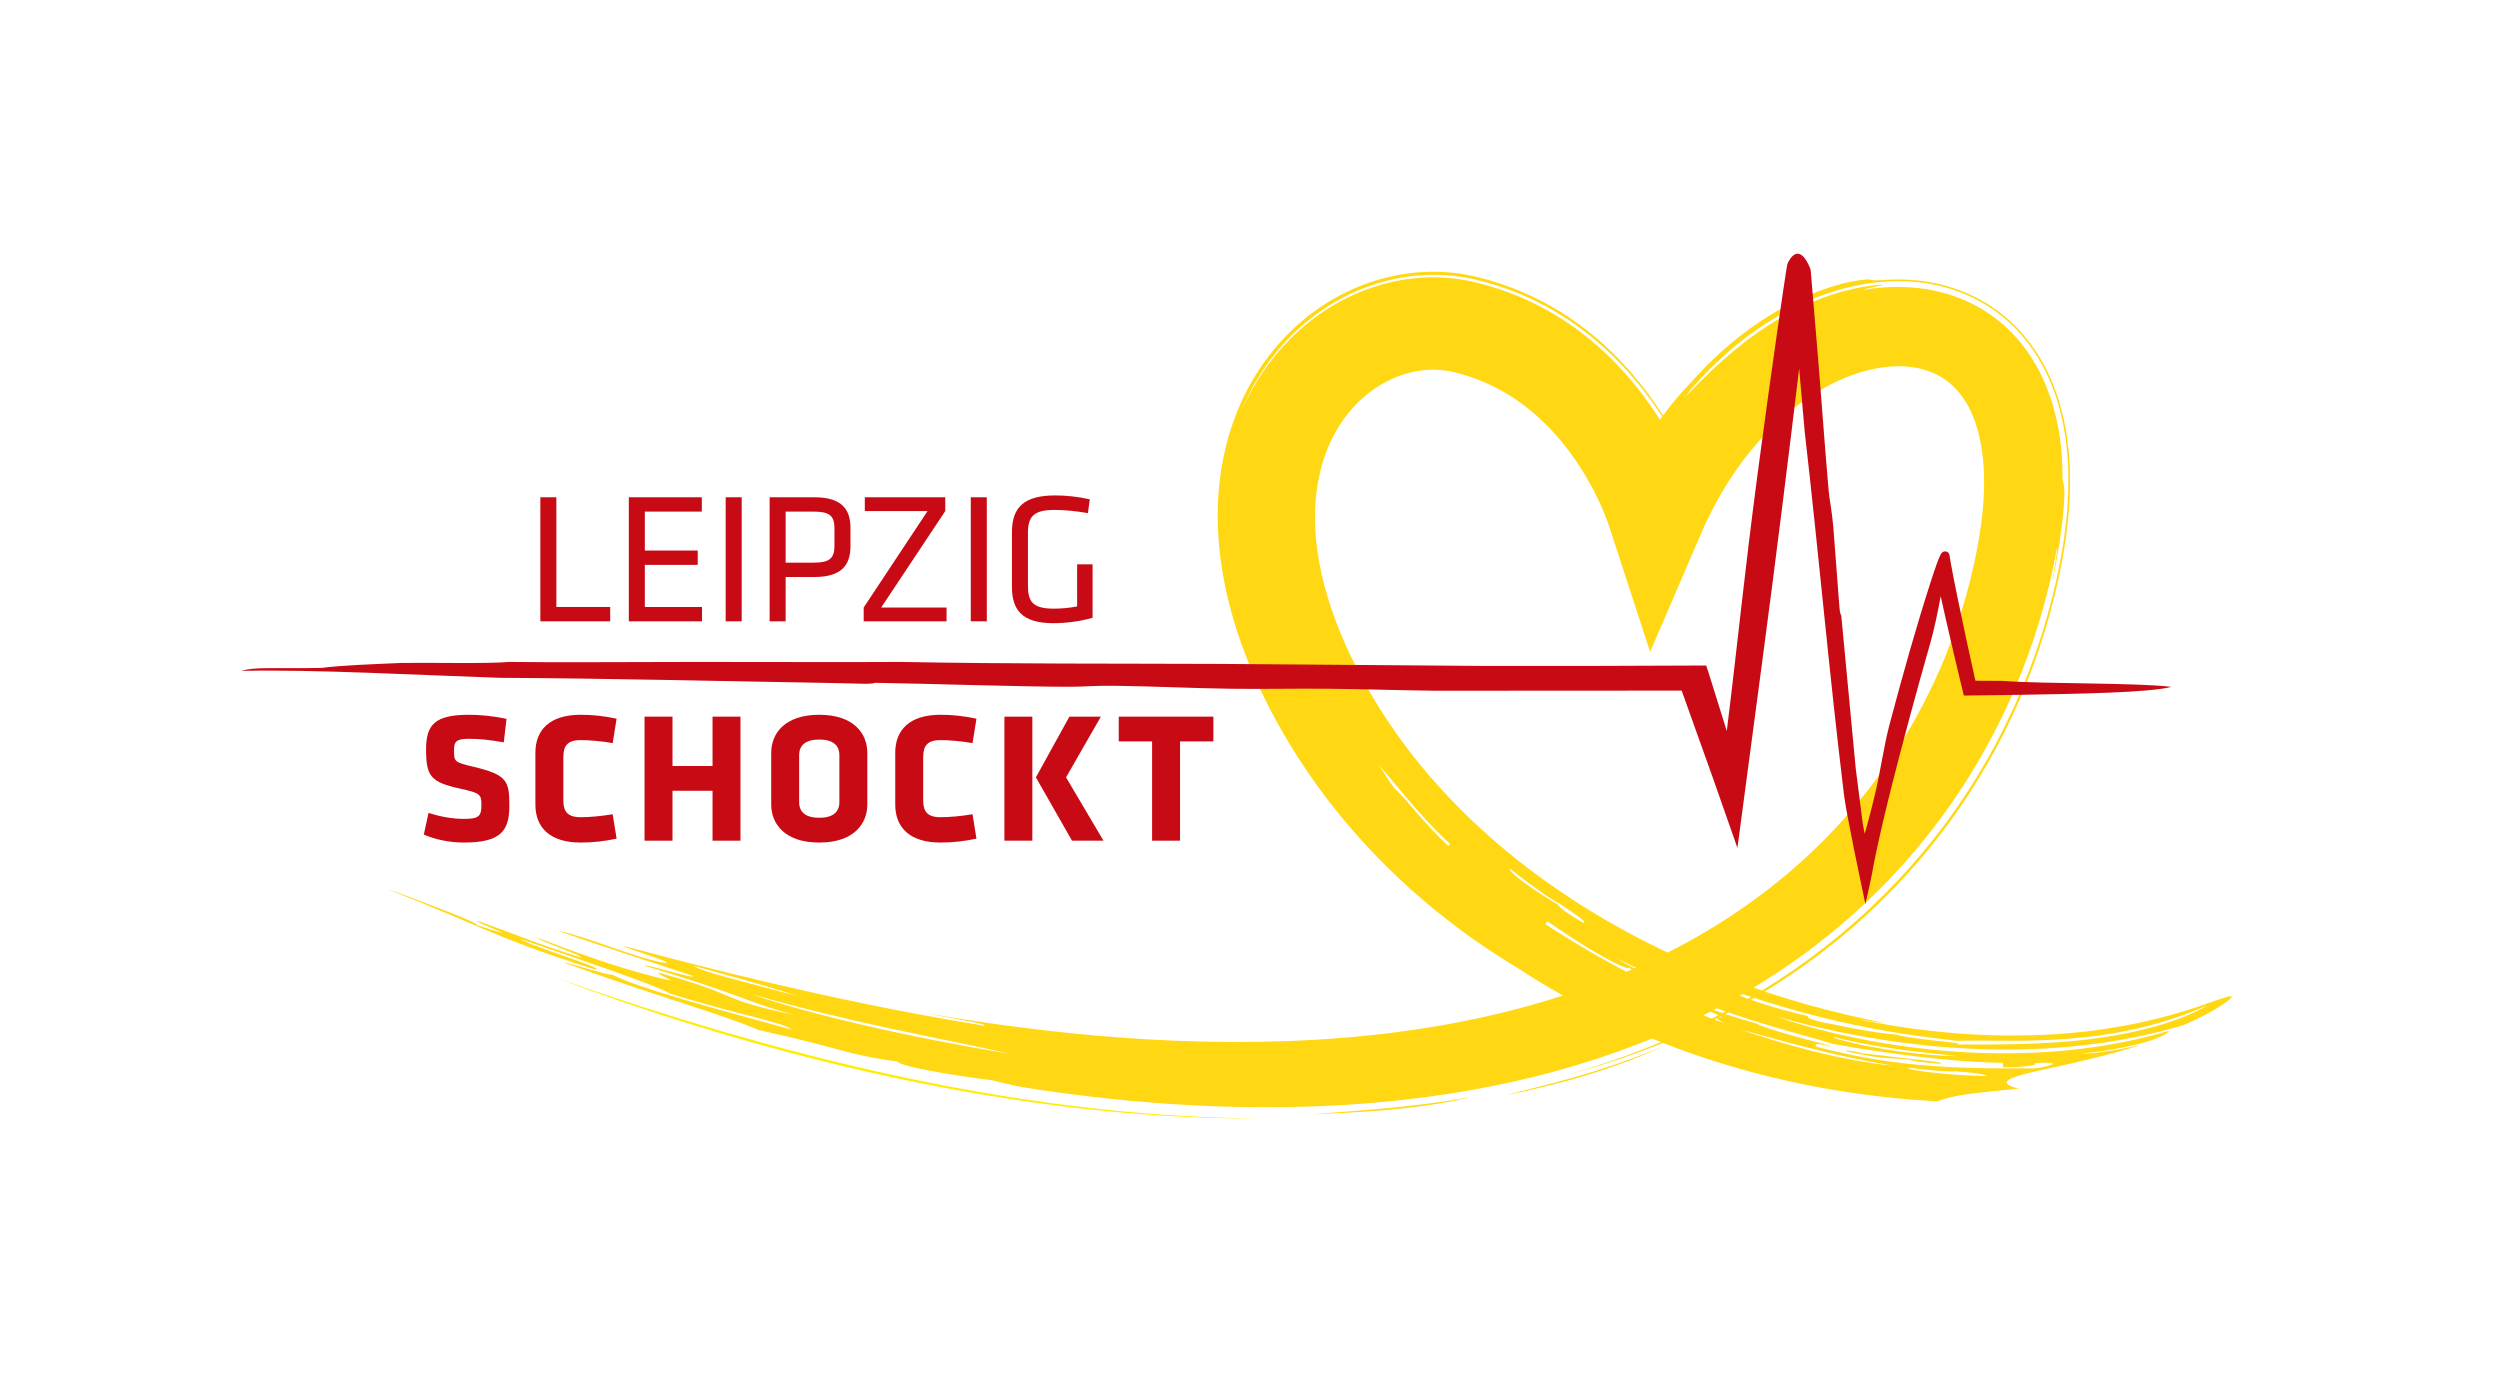 <?xml version="1.0" encoding="utf-8"?>
<!-- Generator: Adobe Illustrator 16.0.3, SVG Export Plug-In . SVG Version: 6.00 Build 0)  -->
<!DOCTYPE svg PUBLIC "-//W3C//DTD SVG 1.1//EN" "http://www.w3.org/Graphics/SVG/1.1/DTD/svg11.dtd">
<svg version="1.1" id="Ebene_1" xmlns="http://www.w3.org/2000/svg" xmlns:xlink="http://www.w3.org/1999/xlink" x="0px" y="0px"
	 width="604px" height="335px" viewBox="0 0 604 335" enable-background="new 0 0 604 335" xml:space="preserve">
<g>
	<path fill="#FFD914" d="M468.784,257.024c-4.399-0.341-6.718-0.729-7.524-0.993c-2.957-0.324-3.781-0.282-5.341-0.383
		c-1.556-0.117-3.863-0.339-9.703-1.609c-0.969-0.577,3.599,0.248,3.773,0.498c0.249-0.11,5.397,0.601,10.27,1.134
		C465.129,256.229,469.724,256.655,468.784,257.024z"/>
	<path fill="#FFD914" d="M316.655,269.23c5.413-0.456,13.262-0.945,20.704-1.719c7.442-0.744,14.469-1.776,18.233-2.517
		c-5.426,1.371-12.474,2.43-19.502,3.082C329.06,268.742,322.055,269.01,316.655,269.23z"/>
	<path fill="#FFD914" d="M363.574,264.679c3.349-0.961,9.714-2.387,16.798-4.421c7.087-2.008,14.874-4.685,21.117-7.422
		c-4.232,2.139-11.262,4.863-18.494,7.021C375.771,262.047,368.373,263.693,363.574,264.679z"/>
	<path fill="#FFD813" d="M129.989,226.677c1.278,1.028,10.634,4.115,10.492,4.727c-11.162-3.581-16.182-5.714-25.148-8.987
		c-1.207,0.272,14.214,5.715-0.354,1.021c1.209,0.034-3.372-1.845-8.607-3.894c-5.24-2.042-11.121-4.259-12.654-4.669
		c10.847,4.246,16.551,6.775,22.912,9.481c6.367,2.671,13.374,5.549,26.989,9.833c1.912,0.026-2.296-1.445-7.084-3.123
		c-4.792-1.671-10.158-3.57-10.644-4.15c6.389,2.174,14.27,4.897,21.119,7.313c6.845,2.426,12.656,4.564,14.824,5.792
		c14.966,4.763,28.322,7.16,29.354,8.742c-7.19-2.071-17.173-4.657-25.833-7.22c-8.663-2.547-16.006-5.026-18.014-6.441
		c3.011,1.654-9.606-2.472-11.207-2.58c22.154,8.104,37.554,12.22,47.149,16.326c9.768,2.171,14.645,3.484,18.848,4.624
		c4.204,1.122,7.738,2.049,14.869,3.022c-0.311,0.58,5.325,1.833,11.066,2.803c5.737,0.989,11.571,1.679,11.57,1.68
		c0.539,0.094,5.128,1.332,7.55,1.704c21.728,3.422,46.698,5.698,73.188,4.504c13.232-0.605,26.83-2.104,40.422-4.837
		c13.585-2.729,27.168-6.717,40.189-12.217c13.019-5.486,25.457-12.512,36.651-20.965c11.202-8.439,21.125-18.299,29.359-28.986
		c8.251-10.681,14.815-22.158,19.743-33.691c4.935-11.531,8.264-23.145,10.233-34.18c0.068,0.023,0.046,0.45-0.024,1.093
		c-0.084,0.739-0.217,1.59-0.368,2.531c-0.302,1.852-0.681,3.81-0.673,4.322c0.504-2.433,0.89-4.501,1.235-6.501
		c0.298-1.734,0.585-3.616,0.781-5.053c0.405-2.976,0.611-5.142,0.725-6.782c0.222-3.282,0.128-4.455-0.354-6.04
		c0.054-4.646-0.302-10.263-1.865-16.333c-1.544-6.03-4.455-12.614-9.375-18.073c-2.439-2.716-5.342-5.106-8.504-6.953
		c-3.157-1.86-6.549-3.179-9.901-4.002c-6.736-1.658-13.176-1.378-18.486-0.495c0.09-0.158,1.484-0.488,2.721-0.718
		c1.233-0.241,2.302-0.412,1.639-0.532c-5.431,0.418-11.016,1.853-16.188,3.992c-5.186,2.127-9.976,4.926-14.136,7.887
		c-8.355,5.929-14.141,12.422-17.365,15.458c5.243-6.444,11.246-12.107,17.923-16.694c6.675-4.575,14.031-8.113,21.924-10.019
		c7.853-1.896,16.386-2.135,24.482,0.365c4.028,1.234,7.884,3.166,11.266,5.668c3.387,2.5,6.272,5.558,8.571,8.857
		c4.604,6.646,6.889,14.017,7.941,21.009c1.051,7.035,0.935,13.834,0.274,20.354c-0.681,6.566-1.922,12.721-3.429,18.797
		c-1.53,6.07-3.41,11.999-5.623,17.772c-8.849,23.077-23.017,43.775-41.955,60.493c-18.925,16.742-42.544,29.301-69.585,36.969
		c16.537-4.373,34.344-11.371,51.434-22.447c8.53-5.527,16.845-12.068,24.574-19.654c7.73-7.581,14.865-16.208,21.062-25.74
		c6.198-9.529,11.462-19.953,15.535-31.027c2.038-5.536,3.781-11.233,5.201-17.06c0.71-2.913,1.339-5.858,1.882-8.832l0.385-2.22
		l0.362-2.323c0.213-1.534,0.418-3.073,0.569-4.632c0.626-6.224,0.748-12.679-0.129-19.309c-0.878-6.6-2.788-13.466-6.56-19.836
		c-1.878-3.172-4.243-6.182-7.057-8.797c-2.804-2.622-6.065-4.82-9.551-6.46c-7.004-3.317-14.728-4.27-21.908-3.648
		c-3.021,0.067-2.443-0.08-2.567-0.185c-0.062-0.043-0.298-0.058-1.25,0.029c-0.942,0.109-2.612,0.299-5.433,0.949
		c-7.412,1.991-14.164,5.313-20.23,9.388c-6.068,4.085-11.459,8.95-16.198,14.298c-6.118,6.25-13.064,15.844-18.307,27.933
		l19.894,1.14l-0.395-1.265l-0.358-1.055c-0.241-0.688-0.489-1.361-0.745-2.028c-0.512-1.334-1.059-2.648-1.64-3.958
		c-1.164-2.618-2.468-5.214-3.923-7.791c-2.91-5.147-6.427-10.219-10.64-14.953c-4.206-4.73-9.129-9.11-14.673-12.736
		c-5.533-3.633-11.678-6.477-17.991-8.326c-1.594-0.464-3.129-0.868-4.789-1.22l-0.761-0.152l-0.683-0.123
		c-0.451-0.081-0.903-0.147-1.355-0.213c-0.903-0.128-1.808-0.222-2.71-0.295c-3.612-0.281-7.193-0.102-10.633,0.455
		c-6.891,1.113-13.182,3.735-18.504,7.158c-5.336,3.428-9.719,7.651-13.155,12.05c-3.445,4.405-5.959,8.976-7.791,13.267
		c2.365-5.964,5.772-11.686,10.2-16.659c4.416-4.975,9.842-9.193,15.99-12.178c6.135-2.99,13.009-4.741,20.05-4.829
		c3.515-0.045,7.066,0.325,10.523,1.125c3.044,0.708,6.053,1.614,8.978,2.73c5.856,2.223,11.362,5.269,16.287,8.885
		c4.931,3.617,9.287,7.782,13.071,12.224c3.787,4.446,7.017,9.163,9.771,14.016c1.377,2.43,2.636,4.894,3.785,7.408
		c0.574,1.259,1.12,2.529,1.639,3.83c0.26,0.651,0.513,1.309,0.761,1.988l0.371,1.044l0.188,0.556l0.229,0.722l-22.042-1.262
		c0.493-1.176,0.997-2.341,1.52-3.493c-0.538,1.141-1.058,2.298-1.568,3.472l22.141,1.269l-0.237-0.769l-0.195-0.598l-0.388-1.125
		c-0.26-0.732-0.526-1.445-0.802-2.15c-0.55-1.411-1.133-2.794-1.753-4.169c-1.239-2.747-2.621-5.458-4.16-8.14
		c-3.077-5.358-6.784-10.615-11.268-15.527c-4.478-4.905-9.759-9.458-15.81-13.187c-6.037-3.734-12.834-6.602-19.92-8.309
		l-1.335-0.308c-0.589-0.124-1.17-0.237-1.656-0.32c-1.026-0.177-2.058-0.322-3.092-0.428c-2.069-0.209-4.15-0.282-6.219-0.206
		c-4.141,0.144-8.233,0.85-12.146,2.047c-7.837,2.387-14.93,6.734-20.669,12.32c-5.759,5.582-10.142,12.396-13.015,19.598
		c-2.886,7.211-4.29,14.772-4.563,22.106c-0.28,7.349,0.542,14.48,2.026,21.221c1.493,6.746,3.655,13.114,6.196,19.1
		c1.274,2.996,2.636,5.889,4.088,8.709c0.61,1.195,1.482,2.842,2.21,4.142c0.754,1.366,1.529,2.71,2.322,4.034
		c3.164,5.3,6.589,10.278,10.176,14.912c7.181,9.271,14.99,17.157,22.72,23.735c7.733,6.586,15.383,11.885,22.419,16.105
		c10.228,6.71,19.812,11.62,28.748,15.52c8.948,3.884,17.271,6.745,25.271,9.017c8.004,2.26,15.689,3.942,23.475,5.22
		c7.788,1.27,15.678,2.156,24.133,2.602c1.589-0.585,3.481-1.125,6.506-1.6c3.024-0.488,7.18-0.877,13.282-1.464
		c-2.306-0.513-3.238-1.115-2.93-1.704c0.308-0.599,1.857-1.197,4.513-1.88c2.655-0.684,6.419-1.451,11.135-2.518
		c4.711-1.069,10.381-2.437,16.749-4.466c-6.756,1.564-12.272,2.161-14.742,2.168c8.396-0.867,13.566-2.155,16.742-3.133
		c3.171-1.017,4.365-1.771,4.739-2.43c-6.066,1.829-14.097,3.608-23.05,4.563c-8.946,0.98-18.783,1.137-28.271,0.489
		c-9.491-0.637-18.618-2.056-26.252-3.722c-7.642-1.65-13.793-3.526-17.505-4.837c6.434,1.813,14.452,3.767,23.264,5.247
		c8.806,1.495,18.402,2.504,27.854,2.736c9.451,0.249,18.744-0.292,26.923-1.44c8.188-1.125,15.244-2.843,20.448-4.371
		c5.719-2.465,8.973-4.544,10.564-5.715c1.574-1.206,1.496-1.531,0.183-1.188c-2.616,0.686-10.305,3.955-21.004,6.229
		c-5.333,1.154-11.38,2.091-17.708,2.613c-6.326,0.536-12.924,0.668-19.317,0.437c-12.801-0.429-24.715-2.407-32.33-4.089
		c1.547,0.388,8.916,1.437,7.201,1.082c-10.873-2.113-23.946-5.464-37.892-10.836c-13.926-5.364-28.727-12.767-42.622-22.561
		c-13.893-9.755-26.821-21.96-36.824-36.007c-9.948-13.98-17.448-29.981-19.438-44.787c-0.853-6.28-0.703-12.228,0.406-17.582
		c1.103-5.354,3.167-10.11,5.979-14.026c2.802-3.92,6.353-6.999,10.238-9.04c3.881-2.045,8.083-3.033,12.055-2.904
		c0.994,0.029,1.973,0.13,2.933,0.293l0.622,0.117l0.464,0.101l0.277,0.062c0.122,0.028-0.126-0.029-0.091-0.021l0.027,0.007
		l0.056,0.014l0.11,0.027c0.591,0.14,1.176,0.299,1.759,0.459c2.326,0.66,4.581,1.496,6.76,2.509
		c4.357,2.026,8.409,4.772,12.108,8.173c3.698,3.398,7.041,7.452,9.953,12.016c1.455,2.281,2.802,4.691,4.014,7.195
		c0.605,1.25,1.176,2.525,1.7,3.804c0.261,0.638,0.51,1.278,0.74,1.905l0.325,0.918l0.216,0.661l9.761,29.917l12.341-28.651
		c0.84-1.95,1.753-3.887,2.744-5.802c4.117-7.971,9.478-15.308,15.949-21.266c6.431-5.934,14.097-10.503,21.811-12.372
		c3.833-0.935,7.625-1.164,10.97-0.616c3.359,0.542,6.214,1.815,8.566,3.776c2.356,1.953,4.282,4.689,5.671,8.139
		c1.396,3.434,2.214,7.521,2.506,11.868c0.604,8.722-0.91,18.379-3.314,27.977c-2.416,9.533-5.862,18.81-10.239,27.577
		c-8.738,17.561-21.295,32.964-36.322,45.035c-15.014,12.126-32.38,20.949-50.366,26.914c-18.009,5.987-36.611,9.223-54.792,10.691
		c-18.201,1.464-36.011,1.191-52.968-0.042c-16.965-1.239-33.096-3.435-48.149-6.048c7.047,1.41,15.919,2.765,14.702,3.144
		c-20.703-3.352-37.167-6.983-50.818-10.145c-13.649-3.19-24.485-5.991-33.85-8.499c-4.855-1.298-1.566-0.17,2.161,1.121
		c3.727,1.292,7.898,2.732,4.739,2.25c-6.623-1.23-17.812-6.077-25.391-7.762c10.235,3.748,24.112,8.067,32.405,10.866
		c1.516,0.778-1.521,0.023-4.813-0.853c-3.293-0.873-6.84-1.871-6.378-1.439c11.153,3.354,17.229,5.446,21.991,7.202
		c4.765,1.741,8.221,3.115,14.214,4.638c-9.833-1.961-13.029-3.248-16.276-4.585c-3.242-1.364-6.539-2.783-16.469-5.574
		c-1.614,0.217,9.32,3.825-4.006,0.186C141.31,231.443,124.935,224.458,129.989,226.677z M167.651,233.35
		c8.806,2.463,13.995,3.891,17.557,4.955c3.565,1.053,5.507,1.727,7.865,2.47C180.034,237.177,169.755,234.936,167.651,233.35z
		 M376.692,218.237c5.339,3.57,6.865,4.755,5.726,4.67c-5.382-3.231-5.759-3.881-5.965-4.31c-2.696-1.611-5.744-3.544-8.036-5.235
		c-2.298-1.683-3.85-3.096-3.665-3.53c2.264,1.79,5.034,3.9,7.365,5.535C374.446,217.003,376.319,218.181,376.692,218.237z
		 M472.917,251.478c5.691-0.239,12.88,0.214,22.787-0.258c4.942-0.26,10.565-0.763,16.878-1.958
		c6.298-1.202,13.323-3.079,20.697-6.35c-2.58,1.563-6.384,3.22-11.004,4.616c-4.615,1.409-10.035,2.551-15.745,3.321
		c-11.434,1.596-23.936,1.524-33.667,1.49c1.384-0.291-1.996-0.555-5.849-0.98c-3.854-0.421-8.181-1.041-8.721-1.388
		c-7.326-0.588-15.542-2.597-18.201-3.026c-4.209-1.061-2.924-1.136-3.415-1.516c-7.537-1.636-13.616-3.771-19.101-5.9
		c-5.489-2.142-10.396-4.279-15.672-6.254c-3.058-2.137,10.186,4.383,26.929,9.407c8.347,2.554,17.523,4.734,25.549,6.159
		C462.406,250.297,469.257,251.034,472.917,251.478z M181.524,240.166c11.188,3.233,23.035,6.051,34.021,8.415
		c10.985,2.376,21.105,4.306,28.856,6.096c-11.118-1.826-23.989-4.272-35.488-6.948
		C197.409,245.074,187.275,242.239,181.524,240.166z M390.385,231.415c1.368,0.709,6.849,3.394,12.296,5.768
		c5.434,2.405,10.82,4.522,11.538,5.221c-3.409-1.559-7.58-3.149-11.796-4.954C398.208,235.654,393.949,233.641,390.385,231.415z
		 M443.097,250.514c2.62,0.791,8.641,2.027,14.714,2.879c6.07,0.892,12.174,1.384,14.876,1.749
		c-2.799,0.076-10.91-0.535-17.929-1.758C447.732,252.206,441.825,250.594,443.097,250.514z M350.332,203.893l-0.446,0.47
		c-2.487-2.26-5.116-5.163-7.386-7.776c-2.277-2.609-4.193-4.934-5.444-5.963c-2.524-3.209-1.303-2.229-4.283-6.166
		c2.287,2.513,4.084,4.729,6.552,7.696C341.808,195.102,344.953,198.829,350.332,203.893z M393.406,233.719
		c6.245,3.88,16.003,8.148,25.546,11.35c9.532,3.265,18.794,5.495,23.774,7.134c8.421,1.504,14.128,2.248,20.007,2.993
		c5.882,0.685,11.955,1.398,21.171,1.59l0.001,1.081c6.676-0.095,8.619-0.632,7.545-1.043c4.189-0.166,4.944,0.013,4.287,0.371
		c-0.658,0.344-2.746,0.786-4.227,0.924c-8.472,0.062-16.007,0.019-24.307-0.551c-8.284-0.604-17.36-1.735-28.517-4.738
		c0.396-0.27-1.592-1.196,3.899,0.007c-1.136-0.473-5.447-1.476-9.562-2.646c-4.122-1.144-8.042-2.442-8.553-2.866
		c-10.861-3.017-19.75-6.707-27.876-10.696c-8.123-4.019-15.498-8.356-23.254-13.354l0.478-0.719
		c3.522,2.464,8.429,5.705,12.507,8.022C390.396,232.913,393.582,234.376,393.406,233.719z M409.914,243.058
		c6.184,2.525,6.436,2.686,5.802,2.733c-0.619,0.018-2.101-0.165,0.802,1.365c-6.868-2.399-7.867-3.187-7.515-3.381
		C409.363,243.56,411.112,243.791,409.914,243.058z M457.227,257.457c-14.006-1.464-26.648-5.315-37.161-8.845
		C430.336,251.405,442.269,254.952,457.227,257.457z M472.458,258.808c5.112,0.443,7.102,0.753,7.624,1.18
		c-9.802-0.175-19.701-1.49-19.059-2.027C466.412,258.66,471.808,259.021,472.458,258.808z"/>
	<path fill="#FFED00" d="M134.889,236.433c13.765,4.821,26.336,8.863,38.649,12.478c12.316,3.605,24.376,6.792,37.178,9.705
		c12.804,2.897,26.352,5.538,41.703,7.691c15.349,2.116,32.517,3.811,52.542,3.916c-15.664,0.125-31.897-0.919-47.933-2.896
		c-16.039-1.971-31.881-4.856-46.875-8.245C180.15,252.303,153.582,243.543,134.889,236.433z"/>
</g>
<g>
	<path fill="#C80A14" d="M524.625,165.948c-5.213,1.401-22.858,1.692-36.604,1.92l-11.292,0.151l-2.272,0.03l-0.55-2.273
		c-1.32-5.453-2.631-11.033-3.918-16.726c-0.642-2.847-1.279-5.718-1.892-8.63c-0.306-1.462,0.862-3.194,1.587-3.183
		c0.545,0.058-1.624,12.217-3.286,17.979c-1.652,5.782-3.266,11.594-4.833,17.391c-3.109,11.59-6.148,23.136-8.49,34.285
		c-0.285,1.391-0.554,2.776-0.788,4.142c-0.23,1.356-1.605,7.396-1.605,7.396c-1.462-6.988-4.476-21.129-5.171-26.384
		c-3.709-30.602-6.008-57.417-9.506-87.865l-1.33-15.132c-2.606,21.687-5.445,44.688-8.981,71.239l-3.822,28.725l-2.108,15.844
		l-6.021-17.163l-7.451-20.845l-59.393,0.034c-8.463-0.093-17.518-0.403-25.837-0.481c-8.682-0.08-15.656,0.107-23.681,0
		c-9.475-0.124-18.214-0.589-27.992-0.718c-5.003-0.066-7.368,0.239-10.768,0.239c-12.021,0-32.618-0.712-47.363-0.96
		c0.569,0.009-0.789,0.271-2.155,0.239l-10.768-0.239c-22.472-0.358-51.84-1.085-77.51-1.2c-18.324-0.597-45.199-2.078-62.441-1.681
		c3.198-1.044,8.148-0.485,19.371-0.72c4.551-0.612,12.151-0.886,19.379-1.2c8.542-0.089,20.633,0.221,25.837-0.239
		c11.862,0.152,28.369,0.011,45.216,0c17.592-0.011,35.601,0.089,49.527,0c26.38,0.511,51.603,0.369,77.51,0.479l62.441,0.481
		c17.41,0.054,34.85,0,52.484-0.089l2.058-0.01l0.66,1.981l4.323,13.845c2.953-23.919,4.097-36.778,7.436-62.06
		c1.538-11.631,3.147-23.294,4.832-35.015l1.283-8.804l0.666-4.42l0.175-1.117l0.094-0.573l0.054-0.311l0.038-0.201l0.057-0.25
		c0.055-0.17-0.005-0.047,0.159-0.455c2.957-5.532,5.395,1.577,5.395,1.577l0.102,0.473l0.087,1.102l1.501,17.835
		c0.975,11.559,1.716,22.58,2.753,34.345c0.15,1.71,0.782,4.834,1.106,8.544l1.47,19.331c0.165,2.123,0.431,1.868,0.454,2.121
		l3.505,37.052l1.709,13.338l0.44,2.313c0,0,1.098-3.645,2.498-9.563c1.416-5.91,2.039-11.287,3.584-17.13
		c3.115-11.681,6.34-23.265,10.043-34.708c0.405-1.248,0.83-2.527,1.308-3.847c0.25-0.669,0.474-1.309,0.84-2.059
		c0.051-0.099,0.108-0.205,0.195-0.339c0.081-0.098,0.071-0.138,0.31-0.341l0.076-0.056c0.023-0.019,0.145-0.086,0.228-0.113
		c0.094-0.034,0.194-0.055,0.291-0.063c0.091-0.008,0.185-0.008,0.33,0.029c0.132,0.034,0.269,0.1,0.38,0.184
		c0.118,0.088,0.2,0.192,0.208,0.208c0.057,0.078,0.106,0.166,0.143,0.256c0.092,0.252,0.082,0.354,0.091,0.381l0.016,0.133
		l0.033,0.242l0.167,1.043c0.495,2.833,1.106,5.828,1.744,8.95c1.287,6.249,2.747,13.042,4.376,20.327l-0.634-0.504l6.991,0.04
		C494.645,165.29,516.048,164.906,524.625,165.948z"/>
</g>
<g>
	<g>
		<path fill="#C80A14" d="M134.417,146.645h13.005v3.465h-16.874v-29.969h3.869V146.645z"/>
		<path fill="#C80A14" d="M151.922,120.141h17.639v3.465h-13.77v9.404h12.78v3.465h-12.78v10.17h13.814v3.465h-17.684V120.141z"/>
		<path fill="#C80A14" d="M179.192,150.109h-3.87v-29.969h3.87V150.109z"/>
		<path fill="#C80A14" d="M185.942,120.141h10.844c6.436,0,8.686,2.79,8.686,7.38v4.455c0,4.635-2.25,7.424-8.686,7.424h-6.975
			v10.71h-3.869V120.141z M196.651,123.605h-6.84v12.329h6.84c3.69,0,4.95-1.034,4.95-3.959v-4.41
			C201.601,124.596,200.341,123.605,196.651,123.605z"/>
		<path fill="#C80A14" d="M212.896,146.779h15.794v3.33h-20.024v-3.33l15.435-23.309h-15.164v-3.33h19.439v3.33L212.896,146.779z"/>
		<path fill="#C80A14" d="M238.411,150.109h-3.87v-29.969h3.87V150.109z"/>
		<path fill="#C80A14" d="M248.355,141.515c0,3.825,1.125,5.535,6.255,5.535c1.575,0,3.555-0.136,5.625-0.54v-10.17h3.734v12.915
			c-2.925,0.854-6.39,1.305-9.494,1.305c-7.649,0-9.99-3.285-9.99-8.82v-13.184c0-6.075,3.016-8.865,10.485-8.865
			c2.564,0,5.534,0.315,8.324,0.945l-0.45,3.33c-2.88-0.495-5.579-0.766-8.055-0.766c-4.949,0-6.435,1.485-6.435,5.535V141.515z"/>
		<path fill="#C80A14" d="M112.074,203.56c-3.465,0-7.109-0.766-9.674-1.936l1.124-5.22c2.745,0.855,5.535,1.44,8.64,1.44
			c3.465,0,4.141-0.675,4.141-3.195c0-2.699-0.136-3.015-5.04-4.095c-7.245-1.575-8.325-3.015-8.325-9.494
			c0-5.985,2.115-8.37,10.35-8.37c2.61,0,5.76,0.271,9.09,0.99l-0.675,5.67c-3.42-0.585-5.625-0.855-8.324-0.855
			c-3.016,0-3.69,0.54-3.69,2.745c0,2.88,0.135,2.925,4.86,4.05c8.1,1.935,8.504,3.51,8.504,9.404
			C123.053,200.635,121.119,203.56,112.074,203.56z"/>
		<path fill="#C80A14" d="M136.104,193.3c0,2.61,0.854,4.14,4.185,4.14c2.16,0,5.13-0.27,7.739-0.72l0.945,5.895
			c-2.97,0.63-5.67,0.945-8.685,0.945c-7.56,0-10.935-3.735-10.935-9.18v-12.51c0-5.444,3.375-9.18,10.935-9.18
			c3.015,0,5.715,0.315,8.685,0.945l-0.945,5.895c-2.609-0.45-5.579-0.72-7.739-0.72c-3.33,0-4.185,1.529-4.185,4.14V193.3z"/>
		<path fill="#C80A14" d="M172.149,203.109v-12.06h-9.675v12.06h-6.75v-29.969h6.75v11.925h9.675v-11.925h6.749v29.969H172.149z"/>
		<path fill="#C80A14" d="M209.542,194.38c0,4.545-3.149,9.18-11.609,9.18s-11.609-4.635-11.609-9.18v-12.51
			c0-4.545,3.149-9.18,11.609-9.18s11.609,4.635,11.609,9.18V194.38z M202.793,182.455c0-2.34-1.485-3.779-4.86-3.779
			s-4.859,1.439-4.859,3.779v11.34c0,2.34,1.484,3.779,4.859,3.779s4.86-1.439,4.86-3.779V182.455z"/>
		<path fill="#C80A14" d="M223.043,193.3c0,2.61,0.854,4.14,4.185,4.14c2.16,0,5.13-0.27,7.739-0.72l0.945,5.895
			c-2.97,0.63-5.67,0.945-8.685,0.945c-7.56,0-10.935-3.735-10.935-9.18v-12.51c0-5.444,3.375-9.18,10.935-9.18
			c3.015,0,5.715,0.315,8.685,0.945l-0.945,5.895c-2.609-0.45-5.579-0.72-7.739-0.72c-3.33,0-4.185,1.529-4.185,4.14V193.3z"/>
		<path fill="#C80A14" d="M242.663,173.141h6.75v29.969h-6.75V173.141z M250.267,187.81l8.1-14.669h7.605l-8.415,14.669l9.045,15.3
			h-7.605L250.267,187.81z"/>
		<path fill="#C80A14" d="M285.097,179.125v23.984h-6.75v-23.984h-8.055v-5.984h22.859v5.984H285.097z"/>
	</g>
</g>
<g>
</g>
<g>
</g>
<g>
</g>
<g>
</g>
<g>
</g>
<g>
</g>
</svg>
